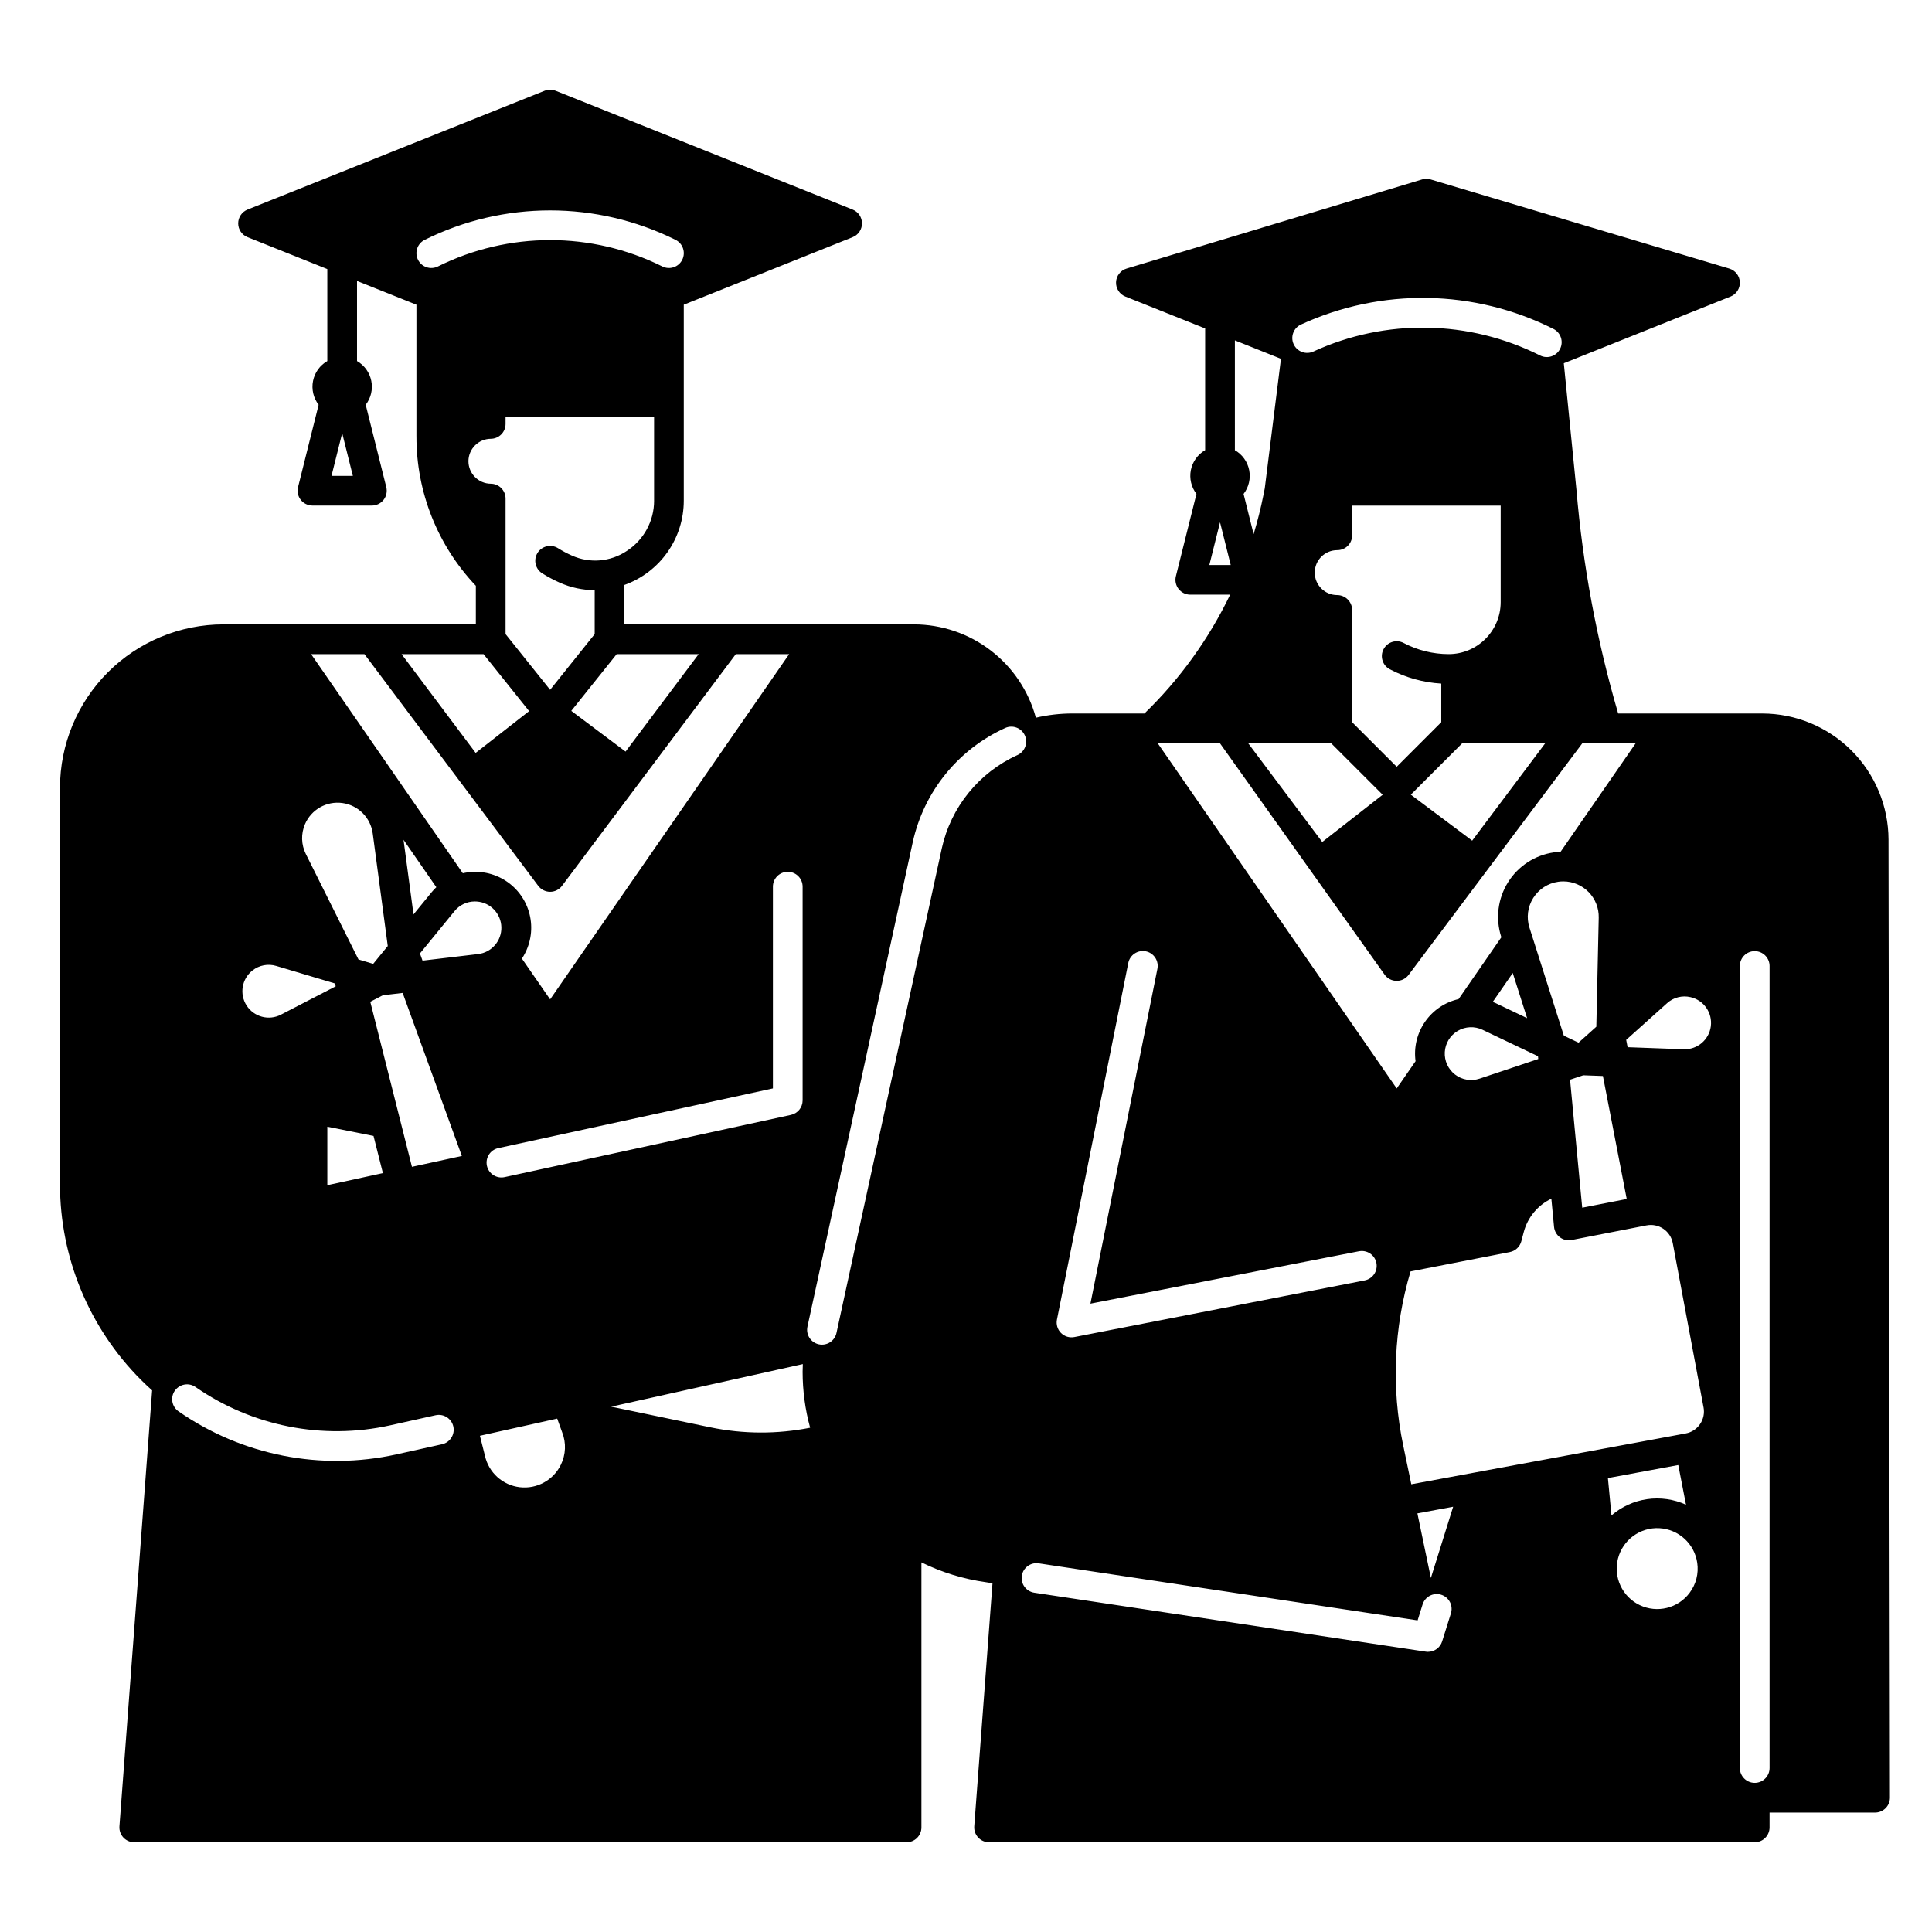 <?xml version="1.0" encoding="UTF-8"?>
<!-- Uploaded to: SVG Find, www.svgrepo.com, Generator: SVG Find Mixer Tools -->
<svg fill="#000000" width="800px" height="800px" version="1.1" viewBox="144 144 512 512" xmlns="http://www.w3.org/2000/svg">
 <path d="m181.36 509.68c0.961 0.961 1.953 1.887 2.953 2.789l-8.66 115.52c-0.082 1.094 0.293 2.168 1.039 2.973 0.746 0.801 1.793 1.258 2.887 1.258h204.67c1.043 0 2.047-0.414 2.785-1.152 0.738-0.738 1.152-1.738 1.152-2.781v-70.238c5.371 2.644 11.129 4.414 17.059 5.246l0.047 0.008 1.73 0.273-4.836 64.414c-0.082 1.094 0.297 2.168 1.039 2.973 0.746 0.801 1.793 1.258 2.887 1.258h202.9c1.043 0 2.047-0.414 2.781-1.152 0.738-0.738 1.156-1.738 1.156-2.781v-3.938h27.965c1.043 0 2.047-0.414 2.785-1.156 0.738-0.738 1.152-1.742 1.152-2.785l-0.375-253.91c-0.023-8.863-3.559-17.355-9.828-23.617-6.269-6.262-14.766-9.785-23.629-9.797h-38.188c-5.672-19.367-9.379-39.258-11.066-59.367 0-0.012-0.008-0.023-0.008-0.035v-0.031l-3.336-33.383 44.184-17.676v0.004c1.555-0.625 2.543-2.16 2.469-3.832-0.074-1.676-1.203-3.117-2.809-3.594l-79.133-23.617c-0.738-0.223-1.523-0.223-2.262 0l-78.309 23.617c-1.602 0.48-2.723 1.922-2.797 3.594-0.07 1.672 0.922 3.207 2.473 3.828l21.141 8.453v32.254c-1.965 1.129-3.344 3.051-3.785 5.273-0.441 2.219 0.102 4.523 1.484 6.316l-5.453 21.812c-0.293 1.176-0.031 2.422 0.715 3.379 0.746 0.953 1.891 1.512 3.102 1.512h10.559c-5.652 11.754-13.34 22.418-22.711 31.488h-19.098c-3.258 0.004-6.504 0.379-9.676 1.121-1.926-7.094-6.133-13.359-11.969-17.828-5.836-4.469-12.98-6.894-20.332-6.906h-76.754v-10.445c4.609-1.648 8.598-4.68 11.418-8.68 2.82-4.004 4.332-8.777 4.328-13.672v-51.918l44.758-17.902c1.492-0.598 2.473-2.043 2.473-3.652s-0.98-3.059-2.473-3.656l-78.719-31.488h-0.004c-0.938-0.375-1.984-0.375-2.922 0l-78.719 31.488c-1.496 0.598-2.477 2.047-2.477 3.656s0.98 3.055 2.477 3.652l21.141 8.457v24.379c-1.965 1.129-3.344 3.051-3.785 5.273-0.441 2.219 0.102 4.523 1.484 6.316l-5.453 21.812c-0.293 1.176-0.031 2.422 0.715 3.379 0.746 0.953 1.891 1.512 3.102 1.512h15.746c1.211 0 2.356-0.559 3.102-1.512 0.746-0.957 1.008-2.203 0.715-3.379l-5.453-21.812c1.387-1.793 1.926-4.098 1.484-6.316-0.438-2.223-1.82-4.144-3.785-5.273v-21.23l15.742 6.297v34.898h0.004c-0.039 14.73 5.602 28.906 15.742 39.586v10.23h-66.91c-11.48 0.016-22.484 4.578-30.602 12.695-8.117 8.117-12.684 19.125-12.695 30.602v105.1c0.008 19.434 7.727 38.07 21.461 51.816zm50.492-239.57 2.832-11.324 2.828 11.324zm10.277 139.37 3.328-1.723 5.254-0.621 15.684 43.207-13.223 2.875zm3.344 45.406-14.727 3.203v-15.504l12.242 2.449zm5.465-88.332 8.691 12.559 0.004 0.004c-0.453 0.43-0.883 0.887-1.277 1.371l-4.773 5.844zm5.039 32.027-0.688-1.902 9.164-11.219v0.004c1.316-1.633 3.301-2.578 5.398-2.57 0.172 0 0.344 0.008 0.52 0.02h-0.004c3.602 0.254 6.414 3.207 6.5 6.812 0.086 3.609-2.59 6.691-6.172 7.113zm36.664 133.58c-1.992 4.102-6.363 6.496-10.895 5.965-4.527-0.527-8.227-3.863-9.223-8.316l-1.34-5.312 20.48-4.551 1.328 3.664c1.09 2.773 0.961 5.879-0.352 8.551zm277.47 3.543 18.648-3.453 2.043 10.512c-3.215-1.465-6.789-1.977-10.289-1.473-3.5 0.504-6.781 2-9.457 4.309zm21.648 30.418c-3.066 4.098-8.598 5.457-13.215 3.25-4.617-2.207-7.031-7.367-5.766-12.328 1.262-4.957 5.856-8.332 10.965-8.059s9.312 4.117 10.043 9.184c0.414 2.812-0.316 5.68-2.027 7.953zm2.766-44.711h-0.004c-0.883 1.297-2.25 2.188-3.793 2.469l-72.719 13.469-2.144-10.285h-0.004c-3.18-15.301-2.512-31.148 1.949-46.121l26.301-5.129v-0.004c1.48-0.289 2.664-1.395 3.051-2.852l0.656-2.481c1.027-3.863 3.695-7.082 7.305-8.809l0.711 7.453v0.004c0.105 1.105 0.672 2.117 1.562 2.781 0.891 0.664 2.019 0.922 3.109 0.707l19.852-3.879v0.004c1.547-0.305 3.148 0.023 4.449 0.906 1.305 0.883 2.203 2.25 2.492 3.797l8.156 43.543h0.004c0.293 1.539-0.043 3.137-0.934 4.426zm-65.426 21.891-5.902 18.879-3.574-17.121zm22.484-119.39 0.07 0.734-15.562 5.207v-0.004c-2.207 0.742-4.633 0.336-6.481-1.078-1.844-1.418-2.867-3.656-2.727-5.981 0.141-2.32 1.43-4.418 3.43-5.602 2.004-1.18 4.465-1.289 6.566-0.289zm-11.996-14.391 5.305-7.664 3.809 11.961-8.426-4.019c-0.227-0.105-0.461-0.184-0.688-0.277zm27.453 6.566-4.715 4.231-3.891-1.855-9.117-28.633h-0.004c-0.836-2.641-0.469-5.512 1.008-7.856 1.473-2.344 3.906-3.918 6.648-4.301 0.445-0.066 0.898-0.098 1.348-0.094 2.523 0.012 4.934 1.035 6.695 2.84 1.762 1.809 2.719 4.246 2.664 6.766zm1.746 13.062 6.312 32.594-11.797 2.305-3.223-33.918 3.492-1.168zm36.293-29.148c0-2.176 1.762-3.938 3.938-3.938 2.172 0 3.938 1.762 3.938 3.938v212.54c0 2.176-1.766 3.938-3.938 3.938-2.176 0-3.938-1.762-3.938-3.938zm-13.066 8.254h0.004c3.516 0.809 5.836 4.156 5.367 7.734-0.473 3.574-3.586 6.203-7.191 6.074l-14.863-0.547-0.375-1.941 10.824-9.711h-0.004c1.688-1.535 4.023-2.137 6.242-1.609zm-103.24-178.25c21.316-9.805 45.938-9.375 66.902 1.164 1.945 0.973 2.734 3.336 1.762 5.281-0.973 1.945-3.34 2.734-5.281 1.762-18.836-9.469-40.957-9.855-60.109-1.047-0.949 0.434-2.031 0.473-3.012 0.105-0.977-0.363-1.77-1.102-2.207-2.051-0.902-1.977-0.031-4.312 1.945-5.215zm13.562 105.39v-29.758c-0.023-2.184-1.805-3.941-3.984-3.938-3.289-0.012-5.945-2.688-5.93-5.977 0.012-3.289 2.688-5.941 5.977-5.93 1.043 0 2.047-0.414 2.785-1.152 0.738-0.738 1.152-1.738 1.152-2.781v-7.871h39.359v25.586-0.004c-0.008 7.606-6.172 13.77-13.777 13.777-4.16-0.004-8.258-1.016-11.938-2.953-1.922-1.016-4.301-0.281-5.316 1.641-1.016 1.922-0.281 4.301 1.641 5.32 4.223 2.227 8.879 3.523 13.645 3.801v10.234l-11.809 11.809zm8.09 19.223-16.016 12.52-19.629-26.176h21.984zm21.09-13.656h21.988l-19.363 25.82-16.258-12.188zm-60.258-106.76 12.211 4.883-4.293 34.332-0.367 1.848c-0.699 3.488-1.574 6.914-2.586 10.285l-2.664-10.652h0.004c1.383-1.793 1.922-4.098 1.48-6.32-0.438-2.223-1.82-4.144-3.785-5.269zm-6.766 59.527 2.832-11.324 2.832 11.324zm2.832 47.27 43.668 61.363c0.746 0.992 1.91 1.574 3.152 1.574 1.238 0 2.402-0.582 3.148-1.574l46.051-61.402h14.137l-19.91 28.77c-0.582 0.02-1.164 0.07-1.742 0.152-5.027 0.723-9.48 3.617-12.18 7.918-2.699 4.301-3.367 9.574-1.828 14.41l0.055 0.172-11.328 16.379c-3.617 0.82-6.789 2.969-8.902 6.016-2.109 3.047-3.004 6.773-2.504 10.445l-4.996 7.223-63.34-91.484zm-43.219 152.7 18.895-94.465c0.195-1.031 0.797-1.945 1.668-2.531 0.871-0.586 1.941-0.801 2.973-0.598 1.027 0.207 1.934 0.816 2.512 1.695 0.578 0.879 0.781 1.949 0.566 2.977l-17.742 88.703 71.113-13.875v0.004c1.031-0.219 2.109-0.012 2.988 0.57s1.488 1.492 1.688 2.527c0.203 1.035-0.02 2.106-0.613 2.977-0.598 0.871-1.516 1.465-2.555 1.648l-76.879 15.004c-1.289 0.254-2.617-0.156-3.543-1.086-0.926-0.93-1.328-2.262-1.07-3.551zm-4.82 64.602 100.4 15.113 1.297-4.16c0.301-1.012 0.992-1.859 1.922-2.356 0.93-0.496 2.023-0.598 3.027-0.281 1.008 0.316 1.844 1.02 2.324 1.957 0.484 0.938 0.57 2.031 0.238 3.031l-2.309 7.379c-0.512 1.645-2.035 2.762-3.754 2.762h-0.211c-0.172-0.008-0.344-0.031-0.516-0.062l-103.6-15.602c-2.152-0.324-3.633-2.328-3.309-4.477 0.324-2.148 2.328-3.629 4.477-3.309zm-61.293-62.758 27.895-128.35h0.004c2.941-13.387 12.02-24.602 24.5-30.27 1.98-0.895 4.312-0.016 5.207 1.969 0.895 1.98 0.016 4.312-1.965 5.207-10.215 4.637-17.645 13.812-20.055 24.766l-27.895 128.35c-0.211 1.027-0.828 1.93-1.711 2.5-0.879 0.57-1.949 0.766-2.977 0.543s-1.918-0.848-2.484-1.73c-0.562-0.887-0.75-1.961-0.52-2.984zm0.703 26.82c-8.719 1.73-17.695 1.699-26.398-0.098l-26.324-5.484 50.785-11.289c-0.023 0.676-0.055 1.352-0.055 2.027v-0.004c0 5.016 0.668 10.012 1.992 14.848zm-1.992-143.39v56.641c0 1.852-1.293 3.453-3.102 3.844l-75.879 16.492c-2.125 0.461-4.219-0.887-4.684-3.008-0.461-2.125 0.887-4.223 3.012-4.684l72.781-15.82v-53.465c0-2.176 1.762-3.938 3.934-3.938 2.176 0 3.938 1.762 3.938 3.938zm-27.555-61.617-19.363 25.82-14.387-10.789 12.027-15.031zm-74.367-104.51c-0.469-0.934-0.543-2.016-0.215-3.008 0.332-0.988 1.043-1.809 1.977-2.273 20.941-10.41 45.551-10.41 66.496 0 1.945 0.969 2.731 3.336 1.762 5.281-0.973 1.941-3.34 2.731-5.281 1.758-18.727-9.305-40.73-9.305-59.457 0-0.934 0.469-2.016 0.543-3.004 0.215-0.992-0.332-1.809-1.039-2.277-1.973zm13.359 53.391c0.012-3.273 2.652-5.93 5.926-5.953 2.168-0.012 3.914-1.77 3.914-3.934v-1.969h39.359v22.305h0.004c0 5.383-2.727 10.398-7.25 13.324-4.305 2.883-9.793 3.344-14.523 1.223-1.273-0.566-2.508-1.219-3.691-1.961-0.883-0.555-1.953-0.734-2.969-0.5-1.02 0.234-1.902 0.863-2.457 1.746-1.152 1.844-0.594 4.273 1.246 5.426 1.5 0.941 3.066 1.77 4.684 2.488 2.902 1.285 6.039 1.957 9.215 1.969v11.641l-11.809 14.762-11.809-14.762v-35.914c0-2.168-1.746-3.926-3.914-3.938-3.273-0.023-5.914-2.68-5.926-5.953zm4.012 51.121 12.074 15.094-14.168 11.074-19.629-26.168zm-31.562 0 46.051 61.402v-0.004c0.742 0.992 1.91 1.578 3.148 1.578 1.238 0 2.406-0.586 3.148-1.578l46.055-61.398h14.137l-63.34 91.484-7.473-10.797c0.34-0.516 0.645-1.055 0.914-1.609 1.676-3.367 2.004-7.242 0.922-10.844-1.078-3.602-3.492-6.656-6.742-8.547-3.25-1.887-7.098-2.469-10.762-1.625l-40.195-58.062zm-15.77 45.066c1.664-3.891 5.727-6.191 9.918-5.617 4.191 0.574 7.484 3.883 8.043 8.078l3.981 29.82-3.859 4.723-3.902-1.164-13.949-27.945c-1.234-2.473-1.316-5.359-0.23-7.894zm-13.918 38.77c1.781-1.422 4.148-1.871 6.328-1.207l15.547 4.641 0.191 0.754-14.52 7.512c-3.203 1.656-7.141 0.605-9.094-2.426s-1.281-7.051 1.551-9.281zm-20.566 111.36h0.004c0.594-0.859 1.508-1.445 2.535-1.629 1.027-0.184 2.086 0.047 2.941 0.645 15.023 10.422 33.711 14.105 51.562 10.164l12.062-2.68c2.125-0.469 4.227 0.867 4.699 2.988 0.469 2.125-0.867 4.227-2.992 4.699l-12.062 2.68c-20.004 4.418-40.949 0.289-57.777-11.398-1.781-1.242-2.219-3.695-0.977-5.481z"/>
</svg>